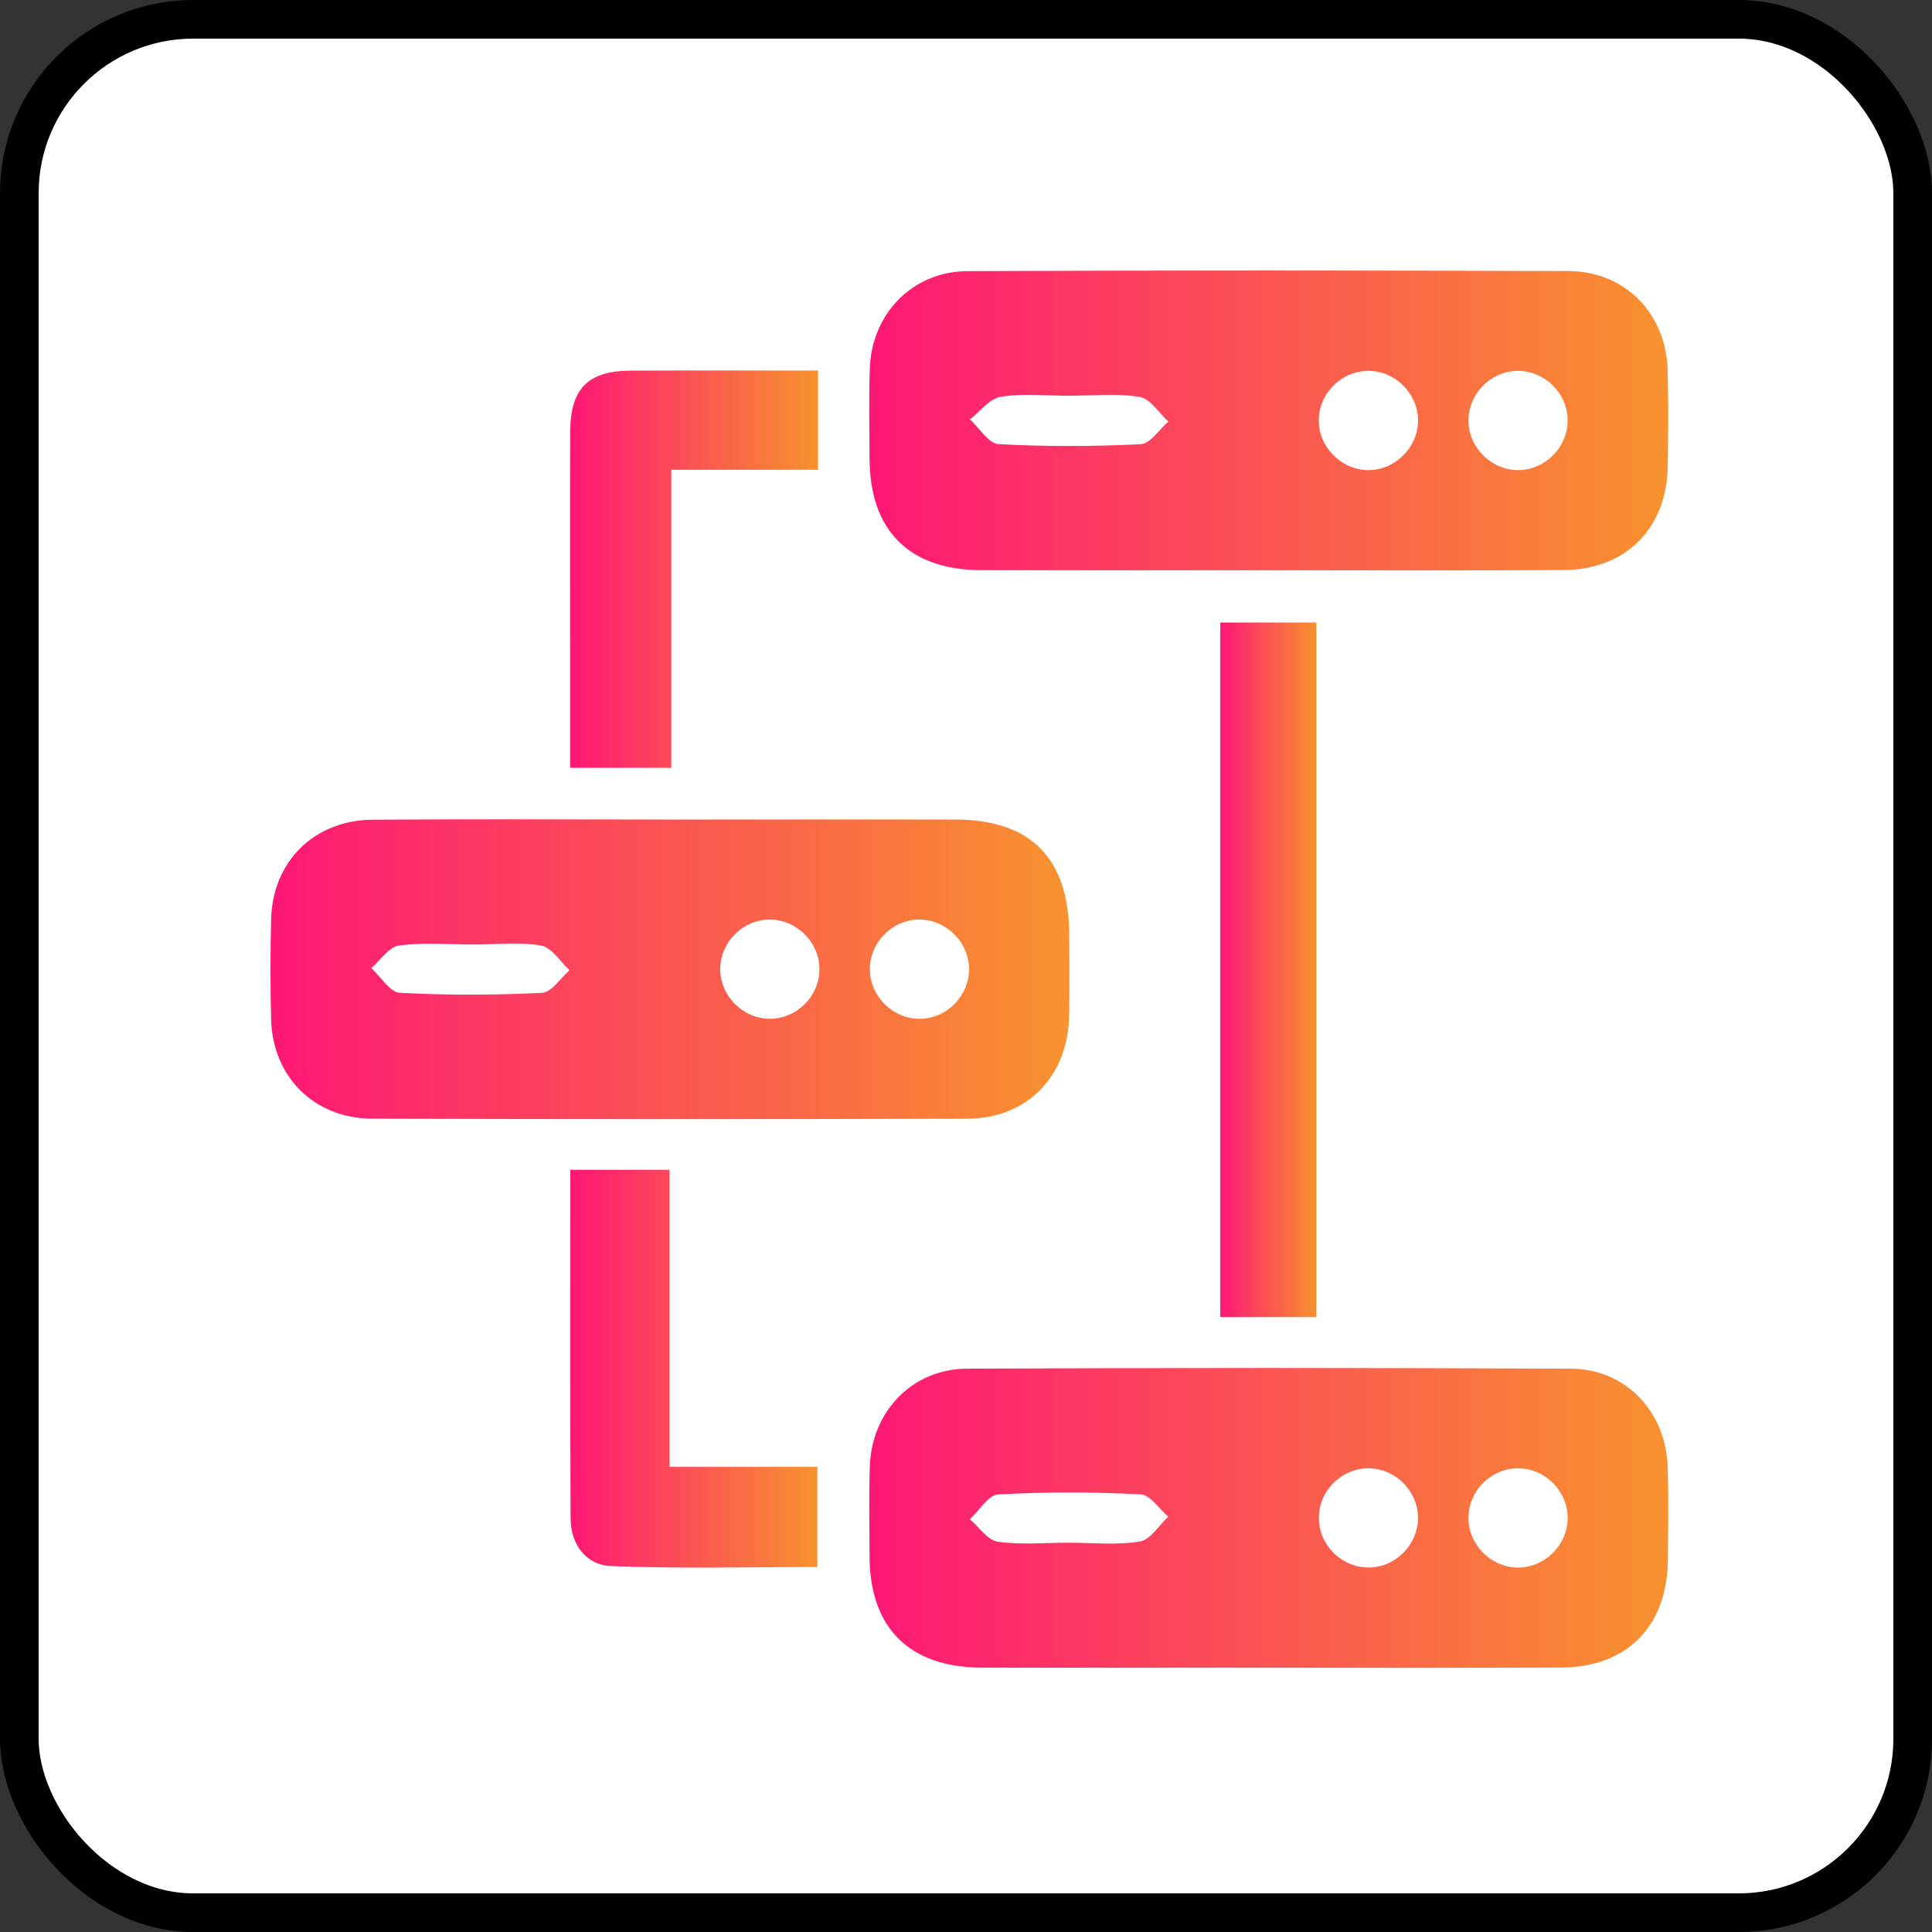 <svg width="50" height="50" viewBox="0 0 50 50" fill="none" xmlns="http://www.w3.org/2000/svg">
<rect x="0" y="0" width="50" height="50" fill="#333333" stroke="none"/>
<rect x="0.5" y="0.5" width="49" height="49" rx="4.5" fill="white" stroke="black"/>
<path d="M32.814 14.758C30.344 14.758 27.871 14.761 25.401 14.756C23.53 14.753 22.512 13.734 22.504 11.869C22.501 11.089 22.483 10.31 22.511 9.532C22.559 8.117 23.619 7.023 25.036 7.017C30.221 6.994 35.404 6.996 40.589 7.015C42.053 7.02 43.116 8.109 43.158 9.571C43.182 10.404 43.174 11.236 43.161 12.069C43.137 13.673 42.075 14.743 40.47 14.753C37.917 14.769 35.365 14.758 32.814 14.758ZM27.657 10.241C27.069 10.241 26.471 10.175 25.898 10.268C25.609 10.315 25.365 10.651 25.102 10.854C25.348 11.077 25.583 11.478 25.84 11.493C27.065 11.561 28.297 11.556 29.524 11.495C29.771 11.482 30 11.114 30.237 10.91C29.992 10.688 29.771 10.317 29.496 10.273C28.896 10.175 28.272 10.242 27.657 10.241ZM35.382 12.166C36.075 12.185 36.679 11.611 36.698 10.915C36.716 10.221 36.143 9.616 35.446 9.598C34.747 9.581 34.149 10.149 34.129 10.849C34.112 11.543 34.686 12.148 35.382 12.166ZM40.571 10.855C40.555 10.16 39.955 9.584 39.261 9.598C38.561 9.615 37.989 10.21 38.004 10.909C38.018 11.604 38.619 12.182 39.314 12.166C40.01 12.151 40.586 11.551 40.571 10.855Z" fill="url(#paint0_linear_134_749)"/>
<path d="M17.382 21.209C19.827 21.209 22.27 21.206 24.715 21.209C26.68 21.212 27.666 22.211 27.671 24.198C27.673 24.896 27.682 25.595 27.668 26.292C27.639 27.854 26.585 28.947 25.034 28.952C19.904 28.968 14.773 28.966 9.643 28.952C8.129 28.948 7.053 27.869 7.016 26.371C6.995 25.513 6.995 24.651 7.016 23.793C7.053 22.295 8.131 21.225 9.646 21.214C12.225 21.195 14.803 21.209 17.382 21.209ZM12.246 24.443C11.605 24.443 10.955 24.385 10.325 24.47C10.066 24.506 9.846 24.85 9.609 25.053C9.854 25.276 10.088 25.677 10.345 25.692C11.57 25.76 12.803 25.755 14.029 25.694C14.276 25.681 14.505 25.314 14.742 25.109C14.497 24.887 14.277 24.519 14.002 24.47C13.433 24.374 12.833 24.443 12.246 24.443ZM19.94 23.799C19.239 23.789 18.651 24.364 18.639 25.064C18.63 25.758 19.21 26.355 19.906 26.366C20.602 26.378 21.197 25.797 21.207 25.1C21.216 24.404 20.637 23.809 19.94 23.799ZM23.763 23.799C23.062 23.818 22.494 24.416 22.512 25.114C22.53 25.81 23.133 26.384 23.829 26.366C24.524 26.349 25.099 25.744 25.079 25.05C25.06 24.354 24.457 23.781 23.763 23.799Z" fill="url(#paint1_linear_134_749)"/>
<path d="M32.748 43.16C30.303 43.16 27.86 43.163 25.415 43.159C23.542 43.156 22.512 42.137 22.504 40.286C22.501 39.507 22.485 38.727 22.511 37.95C22.556 36.531 23.609 35.427 25.023 35.421C30.234 35.397 35.444 35.397 40.657 35.421C42.069 35.427 43.114 36.533 43.159 37.958C43.185 38.763 43.172 39.57 43.164 40.375C43.148 42.087 42.106 43.149 40.405 43.156C37.85 43.168 35.299 43.16 32.748 43.16ZM27.661 39.925C28.276 39.925 28.902 39.993 29.499 39.894C29.772 39.849 29.992 39.476 30.235 39.252C29.997 39.05 29.766 38.684 29.517 38.673C28.291 38.611 27.058 38.608 25.833 38.676C25.578 38.69 25.344 39.094 25.101 39.318C25.339 39.521 25.559 39.86 25.82 39.899C26.424 39.984 27.047 39.925 27.661 39.925ZM35.427 40.567C36.124 40.561 36.705 39.967 36.698 39.27C36.69 38.572 36.096 37.992 35.401 38C34.7 38.008 34.123 38.597 34.131 39.295C34.137 39.993 34.731 40.575 35.427 40.567ZM40.571 39.31C40.586 38.614 40.01 38.014 39.314 38C38.615 37.985 38.02 38.555 38.004 39.257C37.987 39.951 38.565 40.553 39.261 40.569C39.955 40.583 40.556 40.007 40.571 39.31Z" fill="url(#paint2_linear_134_749)"/>
<path d="M34.068 34.086C33.216 34.086 32.42 34.086 31.581 34.086C31.581 28.093 31.581 22.134 31.581 16.11C32.377 16.11 33.193 16.11 34.068 16.11C34.068 22.064 34.068 28.041 34.068 34.086Z" fill="url(#paint3_linear_134_749)"/>
<path d="M21.17 12.159C19.909 12.159 18.684 12.159 17.373 12.159C17.373 14.751 17.373 17.286 17.373 19.871C16.472 19.871 15.657 19.871 14.755 19.871C14.755 18.948 14.755 18.043 14.755 17.139C14.755 15.151 14.75 13.165 14.757 11.177C14.76 10.063 15.215 9.599 16.308 9.592C17.913 9.584 19.519 9.59 21.17 9.59C21.17 10.451 21.17 11.246 21.17 12.159Z" fill="url(#paint4_linear_134_749)"/>
<path d="M14.76 30.275C15.652 30.275 16.448 30.275 17.329 30.275C17.329 32.836 17.329 35.371 17.329 37.963C18.639 37.963 19.864 37.963 21.154 37.963C21.154 38.834 21.154 39.649 21.154 40.554C19.385 40.554 17.597 40.601 15.812 40.53C15.168 40.504 14.77 39.972 14.767 39.295C14.752 36.317 14.76 33.339 14.76 30.275Z" fill="url(#paint5_linear_134_749)"/>
<defs>
<linearGradient id="paint0_linear_134_749" x1="22.496" y1="10.881" x2="43.174" y2="10.881" gradientUnits="userSpaceOnUse">
<stop stop-color="#FE1776"/>
<stop offset="1" stop-color="#F8922E"/>
</linearGradient>
<linearGradient id="paint1_linear_134_749" x1="7" y1="25.084" x2="27.676" y2="25.084" gradientUnits="userSpaceOnUse">
<stop stop-color="#FE1776"/>
<stop offset="1" stop-color="#F8922E"/>
</linearGradient>
<linearGradient id="paint2_linear_134_749" x1="22.496" y1="39.283" x2="43.175" y2="39.283" gradientUnits="userSpaceOnUse">
<stop stop-color="#FE1776"/>
<stop offset="1" stop-color="#F8922E"/>
</linearGradient>
<linearGradient id="paint3_linear_134_749" x1="31.581" y1="25.098" x2="34.068" y2="25.098" gradientUnits="userSpaceOnUse">
<stop stop-color="#FE1776"/>
<stop offset="1" stop-color="#F8922E"/>
</linearGradient>
<linearGradient id="paint4_linear_134_749" x1="14.753" y1="14.73" x2="21.17" y2="14.73" gradientUnits="userSpaceOnUse">
<stop stop-color="#FE1776"/>
<stop offset="1" stop-color="#F8922E"/>
</linearGradient>
<linearGradient id="paint5_linear_134_749" x1="14.758" y1="35.422" x2="21.154" y2="35.422" gradientUnits="userSpaceOnUse">
<stop stop-color="#FE1776"/>
<stop offset="1" stop-color="#F8922E"/>
</linearGradient>
</defs>
</svg>
